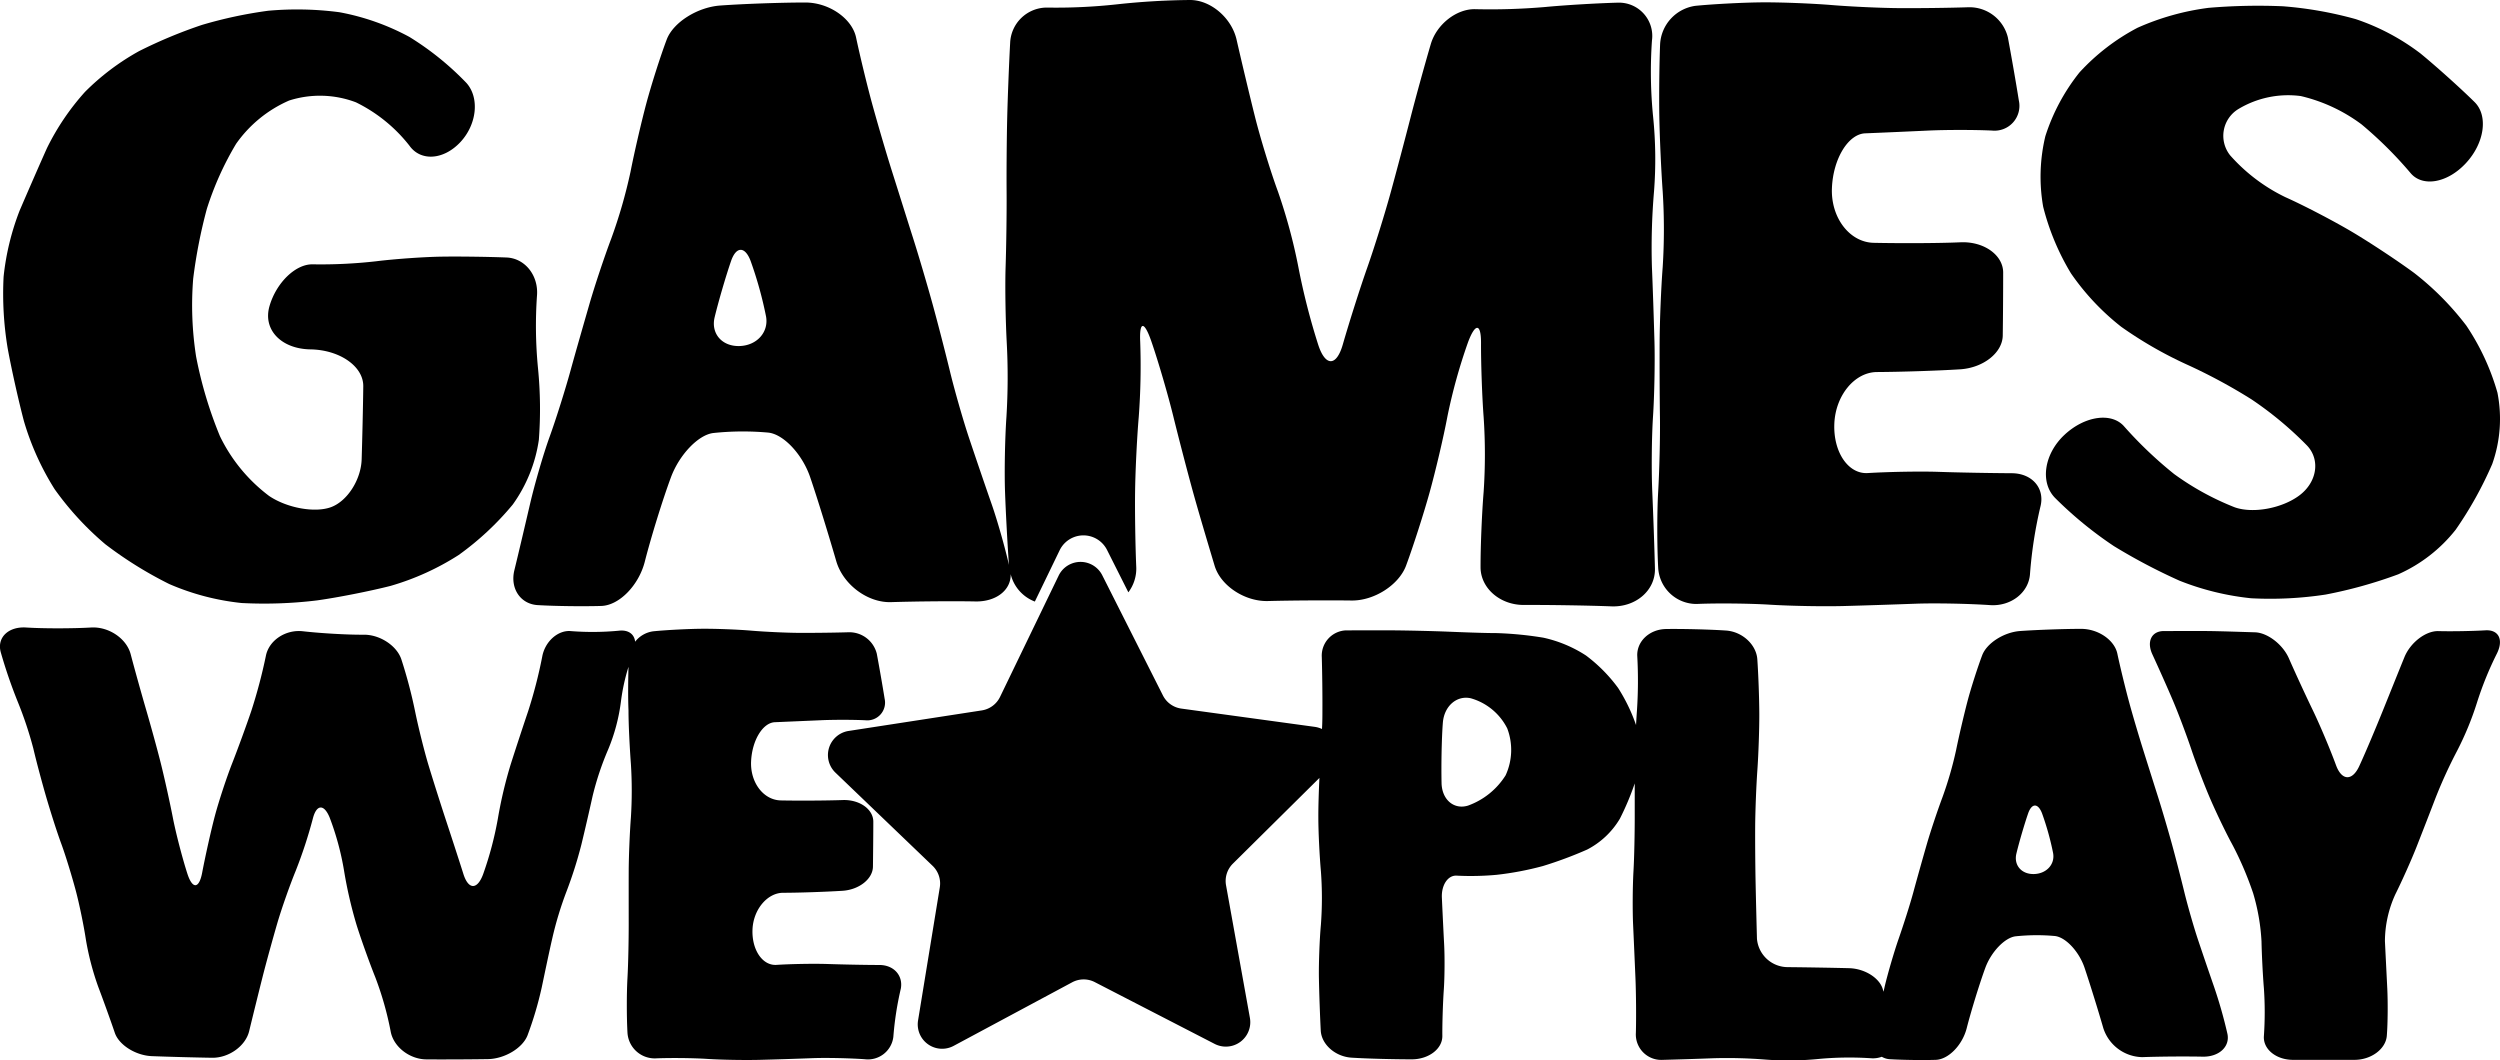 <svg xmlns="http://www.w3.org/2000/svg" viewBox="0 0 478.84 203.12"><g id="Layer_2" data-name="Layer 2"><g id="Layer_1-2" data-name="Layer 1"><path d="M4.6,80.72a51.68,51.68,0,0,0,5.88,13,57.59,57.59,0,0,0,9.69,10.52,75.23,75.23,0,0,0,12.24,7.62,47,47,0,0,0,13.87,3.64A83.65,83.65,0,0,0,60.71,115c3.92-.54,10.29-1.8,14.13-2.79a49.73,49.73,0,0,0,13-5.9,55.1,55.1,0,0,0,10.37-9.67,28.2,28.2,0,0,0,5-12.4,79,79,0,0,0-.16-13.67,83.85,83.85,0,0,1-.2-13.92c.33-3.88-2.3-7.19-5.84-7.33s-9.21-.22-12.61-.16-8.94.46-12.33.88a94.15,94.15,0,0,1-12.14.59c-3.28-.1-7,3.48-8.31,8s2.24,8.2,7.85,8.29,10.15,3.26,10.11,7.06-.19,10.09-.31,14-2.75,8-5.85,9.15-8.44.18-11.88-2.14a31.43,31.43,0,0,1-9.42-11.46,79.12,79.12,0,0,1-4.56-15.24A63.83,63.83,0,0,1,37,53.4,97.13,97.13,0,0,1,39.62,40a58.7,58.7,0,0,1,5.6-12.45,24.23,24.23,0,0,1,10.17-8.3,19.42,19.42,0,0,1,12.79.35A29.47,29.47,0,0,1,78.42,27.9c2.16,3.05,6.54,2.75,9.74-.66s3.72-8.53,1.17-11.36A55.46,55.46,0,0,0,78.41,7.07,45.49,45.49,0,0,0,65,2.34a62.08,62.08,0,0,0-13.64-.28A83.92,83.92,0,0,0,38.66,4.78a92,92,0,0,0-12,5,46.15,46.15,0,0,0-10.38,7.82A47.13,47.13,0,0,0,9,28.36c-1.48,3.29-3.84,8.72-5.25,12A49,49,0,0,0,.69,53a63.57,63.57,0,0,0,.77,13.65C2.17,70.58,3.58,76.89,4.6,80.72Z"/><path d="M325,115.68c3.85-.17,10.14-.1,14,.14s10.12.36,14,.26,10.12-.31,13.95-.45,10.23,0,14.22.27,7.43-2.4,7.65-6a83.31,83.31,0,0,1,2-12.89c.88-3.49-1.59-6.35-5.49-6.37s-10.18-.13-13.94-.26-9.9,0-13.64.23-6.62-4-6.41-9.43,3.88-9.9,8.18-9.92,11.44-.24,15.9-.52,8.13-3.18,8.18-6.47.08-8.71.08-12.06-3.68-6-8.18-5.8-12,.2-16.62.1-8.22-4.81-8-10.46,3.13-10.38,6.37-10.51,8.68-.37,12.07-.53,8.91-.16,12.26,0a4.76,4.76,0,0,0,5.1-5.77c-.53-3.35-1.48-8.78-2.1-12.07A7.57,7.57,0,0,0,377,1.39c-3.53.12-9.38.19-13,.17s-9.53-.29-13.14-.59S341.32.43,337.71.45s-9.47.32-13,.67a7.85,7.85,0,0,0-6.74,7.35c-.15,3.69-.22,9.94-.15,13.89s.36,10.42.65,14.38a114.67,114.67,0,0,1,0,14.36c-.31,4-.57,10.42-.59,14.37s0,10.42.06,14.37-.11,10.41-.34,14.36-.22,10.47,0,14.48A7.33,7.33,0,0,0,325,115.68Z"/><path d="M396.66,52.35a46.55,46.55,0,0,0,9.63,10.24,77.28,77.28,0,0,0,12.37,7.14,105.43,105.43,0,0,1,12.61,6.78,67.94,67.94,0,0,1,10.65,8.87c2.54,2.73,1.86,7-1.52,9.52s-9,3.51-12.44,2.24a52.3,52.3,0,0,1-11.53-6.34,78.08,78.08,0,0,1-9.55-9.09c-2.38-2.79-7.53-2.08-11.44,1.56s-4.74,9.08-1.85,12.07a74,74,0,0,0,11.3,9.26,110.84,110.84,0,0,0,12.58,6.63,51.34,51.34,0,0,0,13.71,3.36,70.25,70.25,0,0,0,14.26-.71A87.08,87.08,0,0,0,459.35,110a28.94,28.94,0,0,0,11-8.54,72.19,72.19,0,0,0,7-12.58,25.86,25.86,0,0,0,1-13.67,45.16,45.16,0,0,0-5.95-12.83,54.65,54.65,0,0,0-10-10.1c-3.19-2.35-8.58-5.91-12-7.93s-9.11-5-12.7-6.6a33.69,33.69,0,0,1-10.55-8,6,6,0,0,1,1.54-8.84,18.5,18.5,0,0,1,12-2.51,31.42,31.42,0,0,1,11.64,5.43,76.45,76.45,0,0,1,9.34,9.27c2.28,2.79,7.07,2,10.64-1.85s4.31-9.08,1.66-11.7-7.32-6.82-10.36-9.31a43,43,0,0,0-12.41-6.58,73.11,73.11,0,0,0-13.95-2.46,112.68,112.68,0,0,0-14.22.3,48.57,48.57,0,0,0-13.62,3.82,40.76,40.76,0,0,0-11.12,8.56,38.11,38.11,0,0,0-6.53,12.2,33.32,33.32,0,0,0-.42,13.52A46.76,46.76,0,0,0,396.66,52.35Z"/><path d="M98.52,109.22c-.85,3.47,1.15,6.48,4.46,6.68s8.8.27,12.21.16,7.16-3.94,8.32-8.51,3.4-11.82,5-16.13,5.22-8.12,8.1-8.48a54,54,0,0,1,10.56-.08c2.93.32,6.51,4.16,8,8.52s3.7,11.61,5,16.09,6,8,10.5,7.86,11.74-.22,16.15-.13c4,.08,6.86-2.21,6.76-5.24a7.52,7.52,0,0,0,4.63,5.26l4.75-9.82a5.06,5.06,0,0,1,9.07-.08l4.09,8.13a7.54,7.54,0,0,0,1.51-4.94c-.17-3.92-.27-10.35-.22-14.3s.36-10.4.7-14.34a130.71,130.71,0,0,0,.28-14.42c-.18-4,.77-4,2.12-.11s3.24,10.41,4.22,14.4,2.67,10.49,3.76,14.44,3,10.33,4.15,14.17,5.79,6.89,10.22,6.77,11.64-.16,16-.1,9.09-3,10.46-6.7,3.39-10,4.5-14,2.65-10.49,3.41-14.54a105.86,105.86,0,0,1,3.94-14.2c1.4-3.77,2.52-3.7,2.5.14s.2,10.21.5,14.16a107.22,107.22,0,0,1,0,14.34c-.33,4-.6,10.44-.59,14.44s3.74,7.23,8.29,7.21,12.1.09,16.78.27,8.43-3.08,8.33-7.23-.34-10.78-.51-14.73-.12-10.42.14-14.37.39-10.41.28-14.36-.32-10.42-.49-14.37a127.54,127.54,0,0,1,.4-14.36,80.1,80.1,0,0,0-.17-14.36,86.61,86.61,0,0,1-.22-14.6A6.38,6.38,0,0,0,309.88.51c-3.89.1-10.15.47-13.9.83a122.76,122.76,0,0,1-13.35.42c-3.6-.13-7.46,2.88-8.58,6.68s-2.88,10.18-3.9,14.16S267.41,33.08,266.33,37s-3.08,10.38-4.45,14.26S258.4,61.79,257.19,66s-3.32,4.24-4.69.08a130.74,130.74,0,0,1-3.82-14.95,105.49,105.49,0,0,0-3.9-14.42c-1.42-3.86-3.39-10.29-4.39-14.28s-2.59-10.66-3.54-14.83S231.89,0,227.94,0a140.22,140.22,0,0,0-14,.83,107.43,107.43,0,0,1-13.46.62,7.05,7.05,0,0,0-7,6.78c-.21,3.83-.46,10.2-.56,14.16s-.15,10.41-.12,14.36-.06,10.42-.19,14.37,0,10.41.21,14.36a125.08,125.08,0,0,1-.05,14.36c-.28,4-.41,10.41-.27,14.36s.47,10.11.75,14c-.79-3.48-2.22-8.51-3.33-11.69-1.21-3.46-3.14-9.12-4.3-12.59s-2.8-9.21-3.66-12.76-2.35-9.33-3.32-12.85-2.65-9.25-3.76-12.73-2.89-9.18-4-12.67-2.78-9.22-3.75-12.73-2.4-9.39-3.16-13S158.83.48,154.24.48s-11.93.26-16.31.58-9,3.25-10.23,6.51-3,8.83-3.94,12.37-2.29,9.36-3,13a97.24,97.24,0,0,1-3.68,12.75c-1.3,3.43-3.19,9.1-4.2,12.61S110.23,67.5,109.27,71s-2.75,9.22-4,12.67-2.89,9.18-3.72,12.74S99.37,105.75,98.52,109.22Zm38.36-48.46c.75-3.1,2.17-7.95,3.15-10.78s2.67-2.84,3.74,0a74.5,74.5,0,0,1,2.95,10.61c.56,3-1.73,5.6-5.09,5.69S136.13,63.87,136.88,60.76Z"/><path d="M168.45,184.83c-2.79,0-7.27-.1-10-.19s-7.07,0-9.73.17-4.73-2.85-4.59-6.74S147,171,150,171s8.18-.18,11.36-.38,5.81-2.27,5.84-4.62.07-6.22.07-8.61-2.63-4.26-5.85-4.15-8.55.14-11.87.07-5.87-3.43-5.69-7.47,2.24-7.41,4.55-7.51l8.63-.37c2.42-.12,6.36-.12,8.75,0a3.4,3.4,0,0,0,3.65-4.12c-.38-2.39-1.06-6.27-1.5-8.62a5.42,5.42,0,0,0-5.4-4.12c-2.53.08-6.71.13-9.29.12s-6.81-.21-9.39-.43-6.8-.38-9.38-.36-6.76.23-9.3.48a5.27,5.27,0,0,0-3.53,2c-.15-1.43-1.27-2.31-3.09-2.11a53.42,53.42,0,0,1-9.2.08c-2.48-.24-5,2-5.51,4.92a90.42,90.42,0,0,1-2.69,10.42c-.94,2.78-2.44,7.34-3.33,10.14a82.88,82.88,0,0,0-2.46,10.38,65.94,65.94,0,0,1-2.84,10.72c-1.11,3-2.81,3-3.78-.08s-2.51-7.77-3.43-10.57-2.37-7.36-3.22-10.17-2-7.47-2.59-10.36a92,92,0,0,0-2.64-10c-.88-2.62-4.12-4.74-7.2-4.71s-8.31-.28-11.64-.66-6.53,1.74-7.11,4.74a100.37,100.37,0,0,1-2.78,10.5c-.94,2.78-2.59,7.3-3.67,10.05s-2.58,7.3-3.33,10.14-1.83,7.71-2.42,10.82-1.86,3.19-2.83.19-2.22-7.83-2.78-10.72-1.6-7.59-2.31-10.43-2-7.48-2.82-10.29-2.16-7.59-2.95-10.6-4.2-5.32-7.59-5.12-9,.22-12.42,0-5.64,1.93-4.88,4.72a94.8,94.8,0,0,0,3.25,9.48,72.54,72.54,0,0,1,3,9C7,146,8.1,150.08,8.83,152.59s2,6.56,2.9,9,2.13,6.54,2.8,9.06,1.53,6.71,1.92,9.31a52.44,52.44,0,0,0,2.41,9.17c.93,2.45,2.34,6.36,3.13,8.69s4,4.35,7.1,4.47,8.3.26,11.52.31,6.42-2.25,7.11-5.09,1.84-7.5,2.56-10.35,2-7.47,2.82-10.29,2.42-7.35,3.54-10.08a88.61,88.61,0,0,0,3.28-10c.7-2.75,2.14-2.84,3.22-.2a52.74,52.74,0,0,1,2.75,10.13,83.31,83.31,0,0,0,2.4,10.42c.87,2.79,2.5,7.32,3.6,10.06a61.77,61.77,0,0,1,2.93,10.32c.51,2.94,3.58,5.36,6.83,5.39s8.54,0,11.77-.05,6.66-2.1,7.62-4.55a68.25,68.25,0,0,0,2.71-9.13c.54-2.56,1.41-6.75,2-9.31a67.26,67.26,0,0,1,2.74-9.08,81.75,81.75,0,0,0,2.86-9c.62-2.54,1.58-6.7,2.14-9.25a55.61,55.61,0,0,1,3-9,35.33,35.33,0,0,0,2.44-9.16,38.4,38.4,0,0,1,1.45-6.66c-.07,2.61-.1,6,0,8.34,0,2.82.25,7.44.46,10.26a81.84,81.84,0,0,1,0,10.27c-.22,2.82-.41,7.44-.42,10.26s0,7.44,0,10.27-.08,7.43-.24,10.25-.16,7.48,0,10.35a5.23,5.23,0,0,0,5.31,5c2.75-.12,7.24-.08,10,.1s7.22.25,10,.18,7.23-.21,10-.32,7.31,0,10.15.2a4.9,4.9,0,0,0,5.47-4.3,60.77,60.77,0,0,1,1.43-9.22C173,186.89,171.24,184.84,168.45,184.83Z"/><path d="M424.07,189c-.86-2.47-2.24-6.52-3.07-9s-2-6.58-2.62-9.12-1.68-6.67-2.37-9.18-1.89-6.61-2.68-9.1-2.07-6.55-2.84-9-2-6.58-2.68-9.09-1.71-6.7-2.26-9.31-3.66-4.75-6.94-4.75-8.52.19-11.65.41-6.42,2.32-7.3,4.65-2.16,6.31-2.82,8.83-1.64,6.69-2.16,9.26a70.69,70.69,0,0,1-2.63,9.11c-.92,2.45-2.28,6.5-3,9s-1.88,6.61-2.56,9.13-2,6.59-2.84,9-2.06,6.56-2.66,9.1c-.07.33-.16.69-.24,1.06,0-.07,0-.16-.05-.23-.45-2.3-3.4-4.25-6.55-4.33s-8.39-.17-11.63-.2a5.93,5.93,0,0,1-6-5.45c-.08-3-.2-7.82-.26-10.78s-.1-7.79-.08-10.75.21-7.79.42-10.75.38-7.79.37-10.75-.18-7.68-.38-10.49-2.88-5.29-6-5.5-8.26-.34-11.48-.29-5.69,2.42-5.51,5.26a86.14,86.14,0,0,1-.06,10.29c-.06.82-.12,1.8-.18,2.84a33.29,33.29,0,0,0-3.44-7.11,29.67,29.67,0,0,0-6.15-6.21,24.65,24.65,0,0,0-8.16-3.41,67.91,67.91,0,0,0-9-.88c-2.47,0-6.7-.17-9.39-.28s-7.09-.21-9.78-.24-7,0-9.66,0a4.84,4.84,0,0,0-4.61,5.11c.08,2.76.14,7.33.12,10.15,0,1,0,2.3-.08,3.63a5,5,0,0,0-1.38-.41l-25.56-3.5a4.66,4.66,0,0,1-3.53-2.52l-11.61-23a4.66,4.66,0,0,0-8.37.07l-11.22,23.22a4.68,4.68,0,0,1-3.5,2.58L162.56,140a4.67,4.67,0,0,0-2.53,8l18.62,17.86A4.68,4.68,0,0,1,180,170l-4.16,25.46a4.67,4.67,0,0,0,6.82,4.86l22.73-12.19a4.66,4.66,0,0,1,4.34,0l22.93,11.82a4.68,4.68,0,0,0,6.74-5l-4.57-25.39a4.67,4.67,0,0,1,1.31-4.14L252.72,149c-.13,2.57-.22,5.56-.21,7.61,0,2.82.24,7.44.49,10.26a68.9,68.9,0,0,1,0,10.26c-.26,2.82-.43,7.43-.38,10.25s.21,7.32.35,10,2.79,5,5.89,5.2,8.28.32,11.53.32,5.89-2,5.87-4.47.11-6.44.28-8.86.19-6.37.06-8.79-.32-6.4-.43-8.85,1.19-4.35,2.88-4.21a54.27,54.27,0,0,0,7.6-.16,58.68,58.68,0,0,0,8.86-1.68,76.69,76.69,0,0,0,8.49-3.16,15.61,15.61,0,0,0,6.27-5.92,51.75,51.75,0,0,0,2.84-6.75c0,2.3,0,4.78,0,6.55,0,2.82-.08,7.44-.24,10.27s-.2,7.43-.07,10.26.33,7.43.45,10.25.16,7.52.08,10.45a4.87,4.87,0,0,0,4.86,5.18c2.75-.07,7.24-.21,10-.32a92.13,92.13,0,0,1,10,.26,57.25,57.25,0,0,0,10-.11,63.27,63.27,0,0,1,10.13-.15,4.9,4.9,0,0,0,2.11-.28,3.48,3.48,0,0,0,1.6.47c2.36.14,6.29.2,8.73.12s5.11-2.82,5.94-6.08,2.43-8.45,3.55-11.52,3.73-5.8,5.79-6.06a38.75,38.75,0,0,1,7.54-.06c2.09.23,4.65,3,5.69,6.09s2.65,8.29,3.57,11.49a8,8,0,0,0,7.5,5.62c3.2-.12,8.39-.16,11.53-.09s5.29-1.91,4.76-4.38A88.64,88.64,0,0,0,424.07,189ZM288.38,148.5a14.15,14.15,0,0,1-7.2,5.8c-2.69.83-5-1.12-5.07-4.32s0-8.42.25-11.57,2.64-5.26,5.33-4.67a11.25,11.25,0,0,1,7,5.77A11.62,11.62,0,0,1,288.38,148.5ZM389.6,167.41c-2.4.07-3.92-1.69-3.39-3.91s1.55-5.68,2.25-7.7,1.91-2,2.67,0a52.66,52.66,0,0,1,2.11,7.58C393.64,165.52,392,167.34,389.6,167.41Z"/><path d="M476.05,120.73c-2.54.15-6.59.22-9,.15s-5.36,2.16-6.52,5-3,7.44-4.17,10.33-3.14,7.63-4.48,10.53-3.35,2.82-4.45-.18-3.1-7.75-4.45-10.54-3.41-7.25-4.57-9.91-4.09-4.93-6.51-5-6.36-.21-8.79-.24-6.32,0-8.66,0-3.33,2-2.2,4.45,2.93,6.47,4,9,2.64,6.73,3.51,9.33,2.48,6.79,3.56,9.3,3,6.55,4.35,9a63.83,63.83,0,0,1,3.89,9.14,39.4,39.4,0,0,1,1.6,9.23c.05,2.47.25,6.53.46,9a67.11,67.11,0,0,1,0,9.08c-.21,2.51,2.28,4.58,5.54,4.6s8.56,0,11.8,0,6-2.1,6.2-4.6.21-6.57.09-9.05-.33-6.57-.45-9.07a21.75,21.75,0,0,1,2-9c1.23-2.46,3.07-6.56,4.07-9.11s2.63-6.73,3.61-9.3a92.2,92.2,0,0,1,4.14-9.05,58.32,58.32,0,0,0,3.8-9.21,64.49,64.49,0,0,1,3.81-9.4C479.58,122.52,478.58,120.58,476.05,120.73Z"/></g></g></svg>